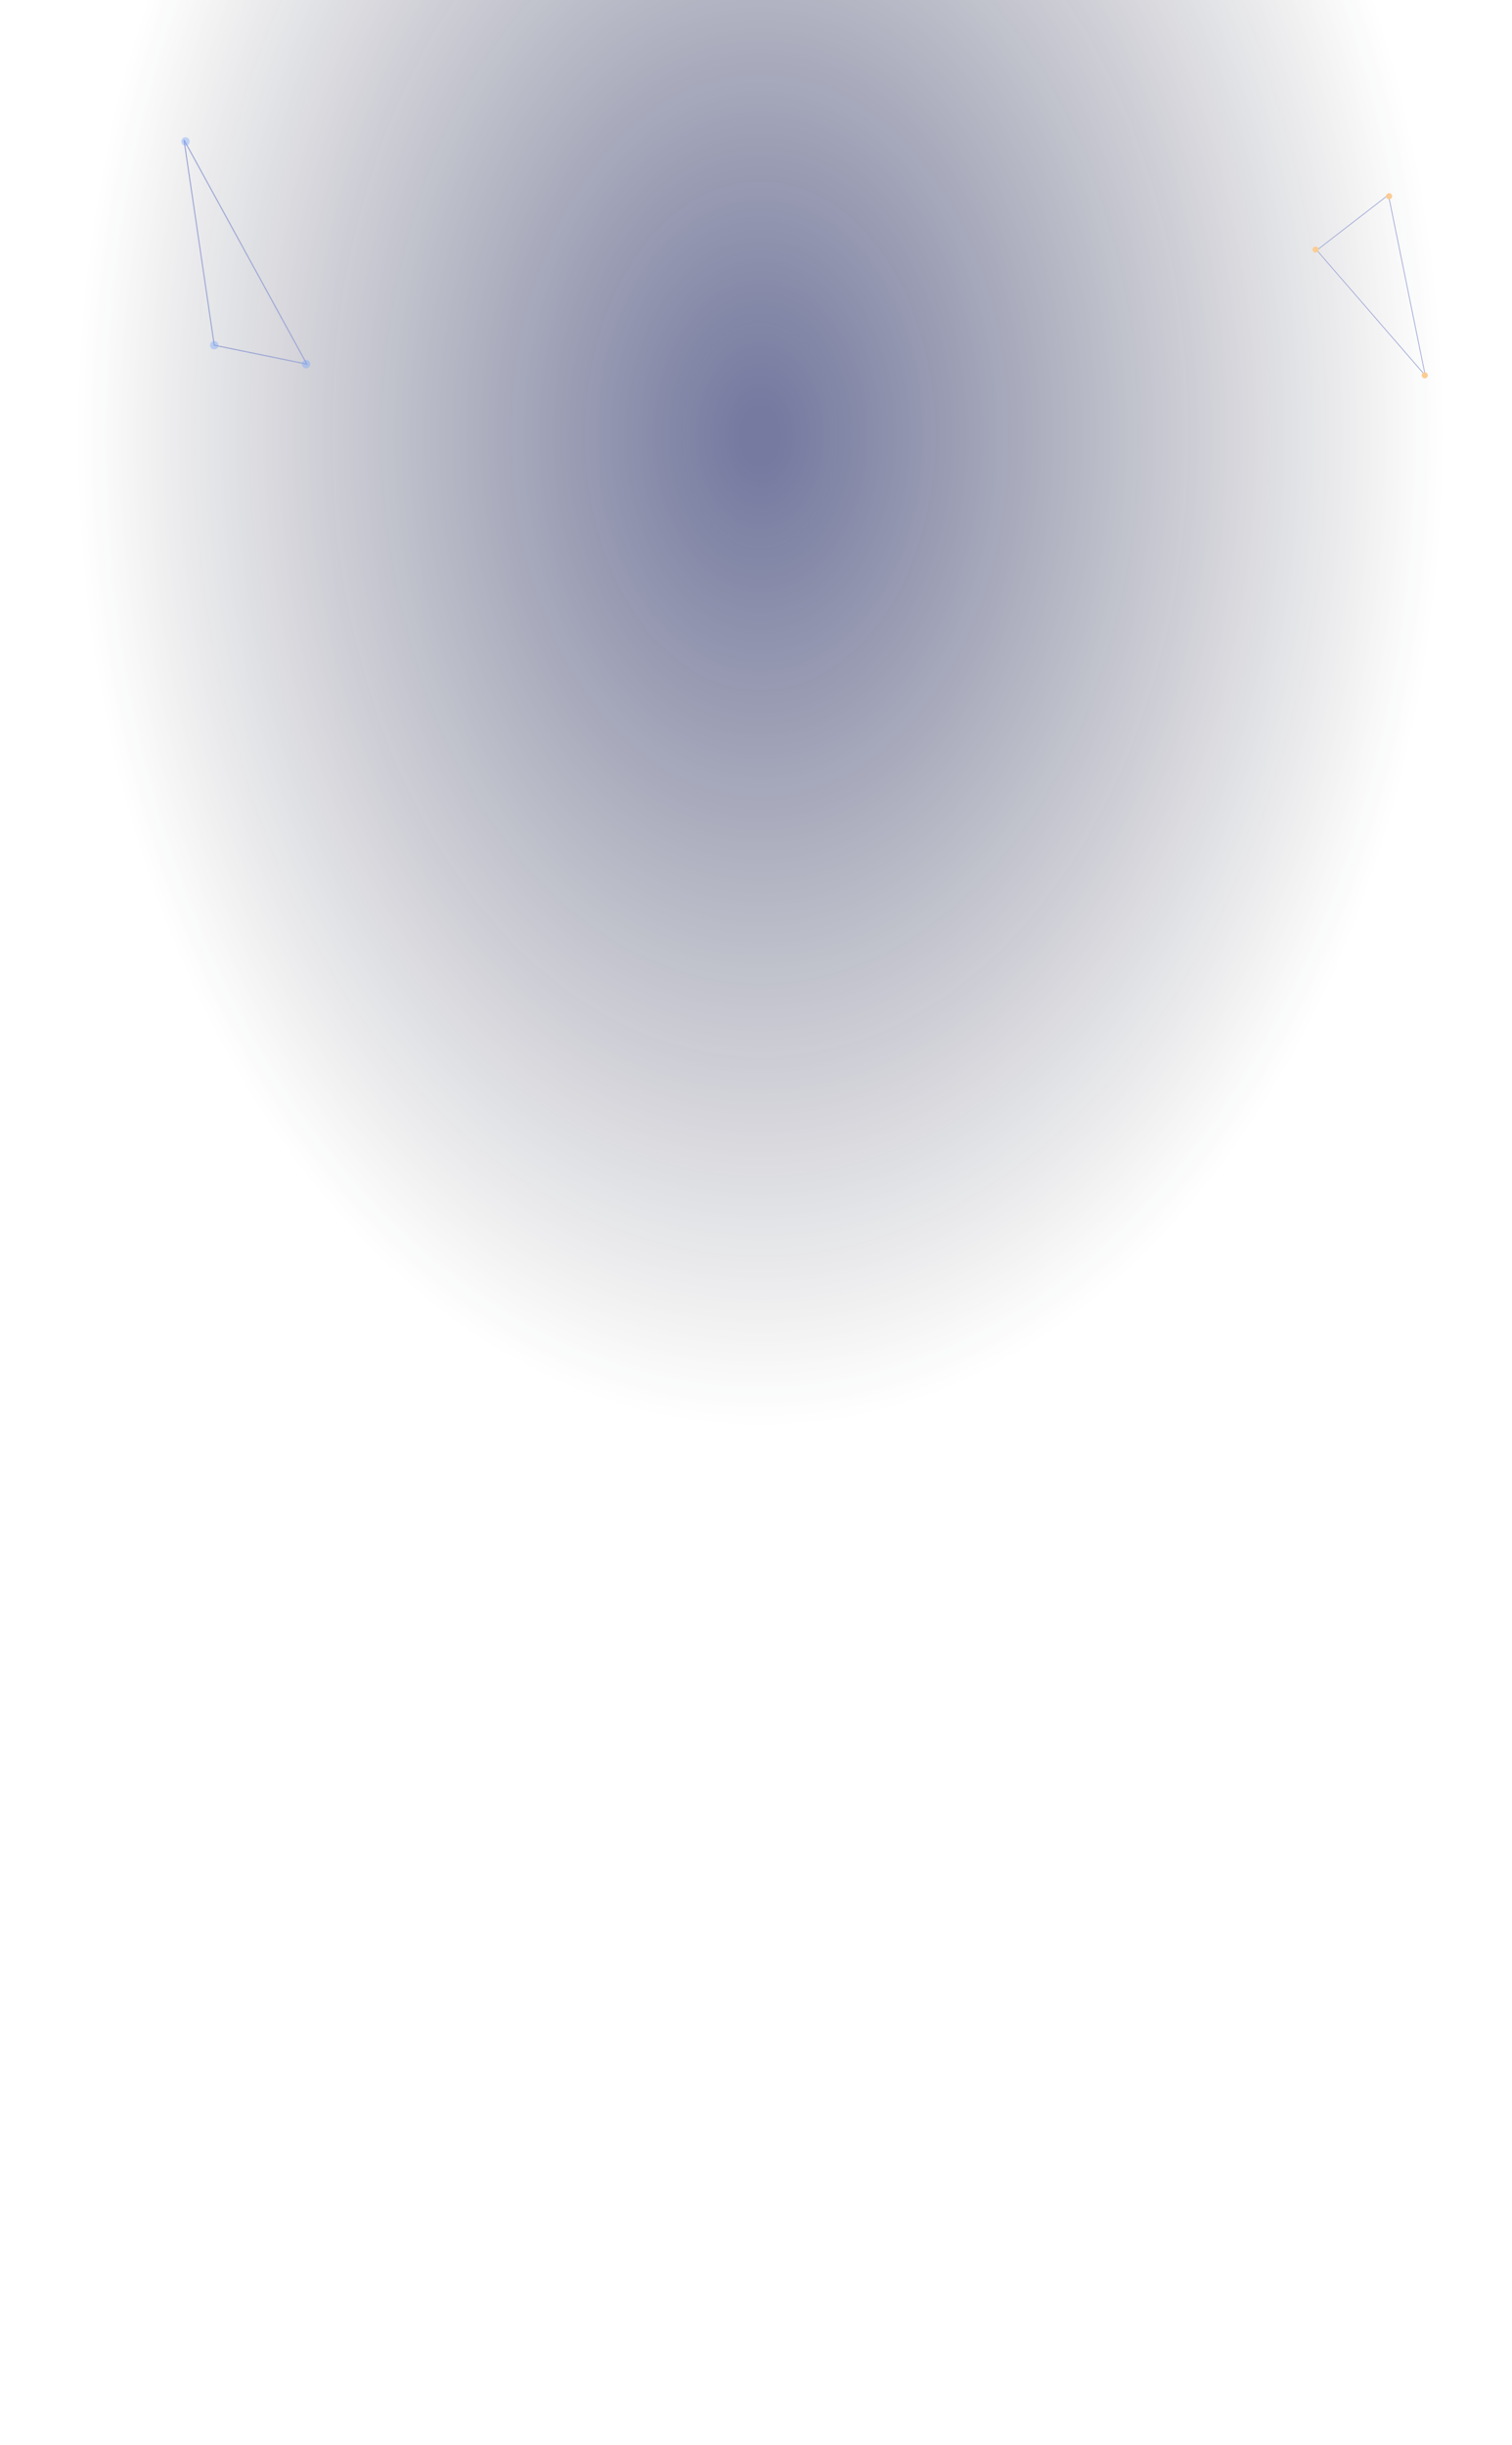 <svg width="1440" height="2328" viewBox="0 0 1440 2328" fill="none" xmlns="http://www.w3.org/2000/svg">
<g opacity="0.6">
<g filter="url(#filter0_f_7_13851)">
<ellipse cx="724" cy="501.5" rx="800" ry="1176.5" fill="url(#paint0_radial_7_13851)" fill-opacity="0.9"/>
</g>
<path d="M292.243 346.746L204.06 328.738L175.241 133.225L292.243 346.746Z" stroke="#5C6BB8"/>
<g opacity="0.4">
<circle cx="176.638" cy="134.656" r="4" transform="rotate(-44.327 176.638 134.656)" fill="#1E68F6"/>
<circle cx="291.536" cy="346.738" r="4" transform="rotate(-44.327 291.536 346.738)" fill="#1E68F6"/>
<circle cx="204.06" cy="328.739" r="4" transform="rotate(-44.327 204.06 328.739)" fill="#1E68F6"/>
</g>
<path d="M1357.4 357.557L1254.12 238.3L1322.28 185.598L1357.4 357.557Z" stroke="#5C6BB8" stroke-width="0.721"/>
<circle cx="1322.94" cy="186.881" r="2.883" transform="rotate(-27.149 1322.94 186.881)" fill="#F9AA4B"/>
<circle cx="1356.92" cy="357.401" r="2.883" transform="rotate(-27.149 1356.92 357.401)" fill="#F9AA4B"/>
<circle cx="1252.93" cy="237.671" r="2.883" transform="rotate(-27.149 1252.93 237.671)" fill="#F9AA4B"/>
</g>
<defs>
<filter id="filter0_f_7_13851" x="-100" y="-699" width="1648" height="2401" filterUnits="userSpaceOnUse" color-interpolation-filters="sRGB">
<feFlood flood-opacity="0" result="BackgroundImageFix"/>
<feBlend mode="normal" in="SourceGraphic" in2="BackgroundImageFix" result="shape"/>
<feGaussianBlur stdDeviation="12" result="effect1_foregroundBlur_7_13851"/>
</filter>
<radialGradient id="paint0_radial_7_13851" cx="0" cy="0" r="1" gradientUnits="userSpaceOnUse" gradientTransform="translate(724 411.167) rotate(90) scale(951.833 647.23)">
<stop offset="0.031" stop-color="#010950"/>
<stop offset="1" stop-color="#0E1120" stop-opacity="0"/>
</radialGradient>
</defs>
</svg>
